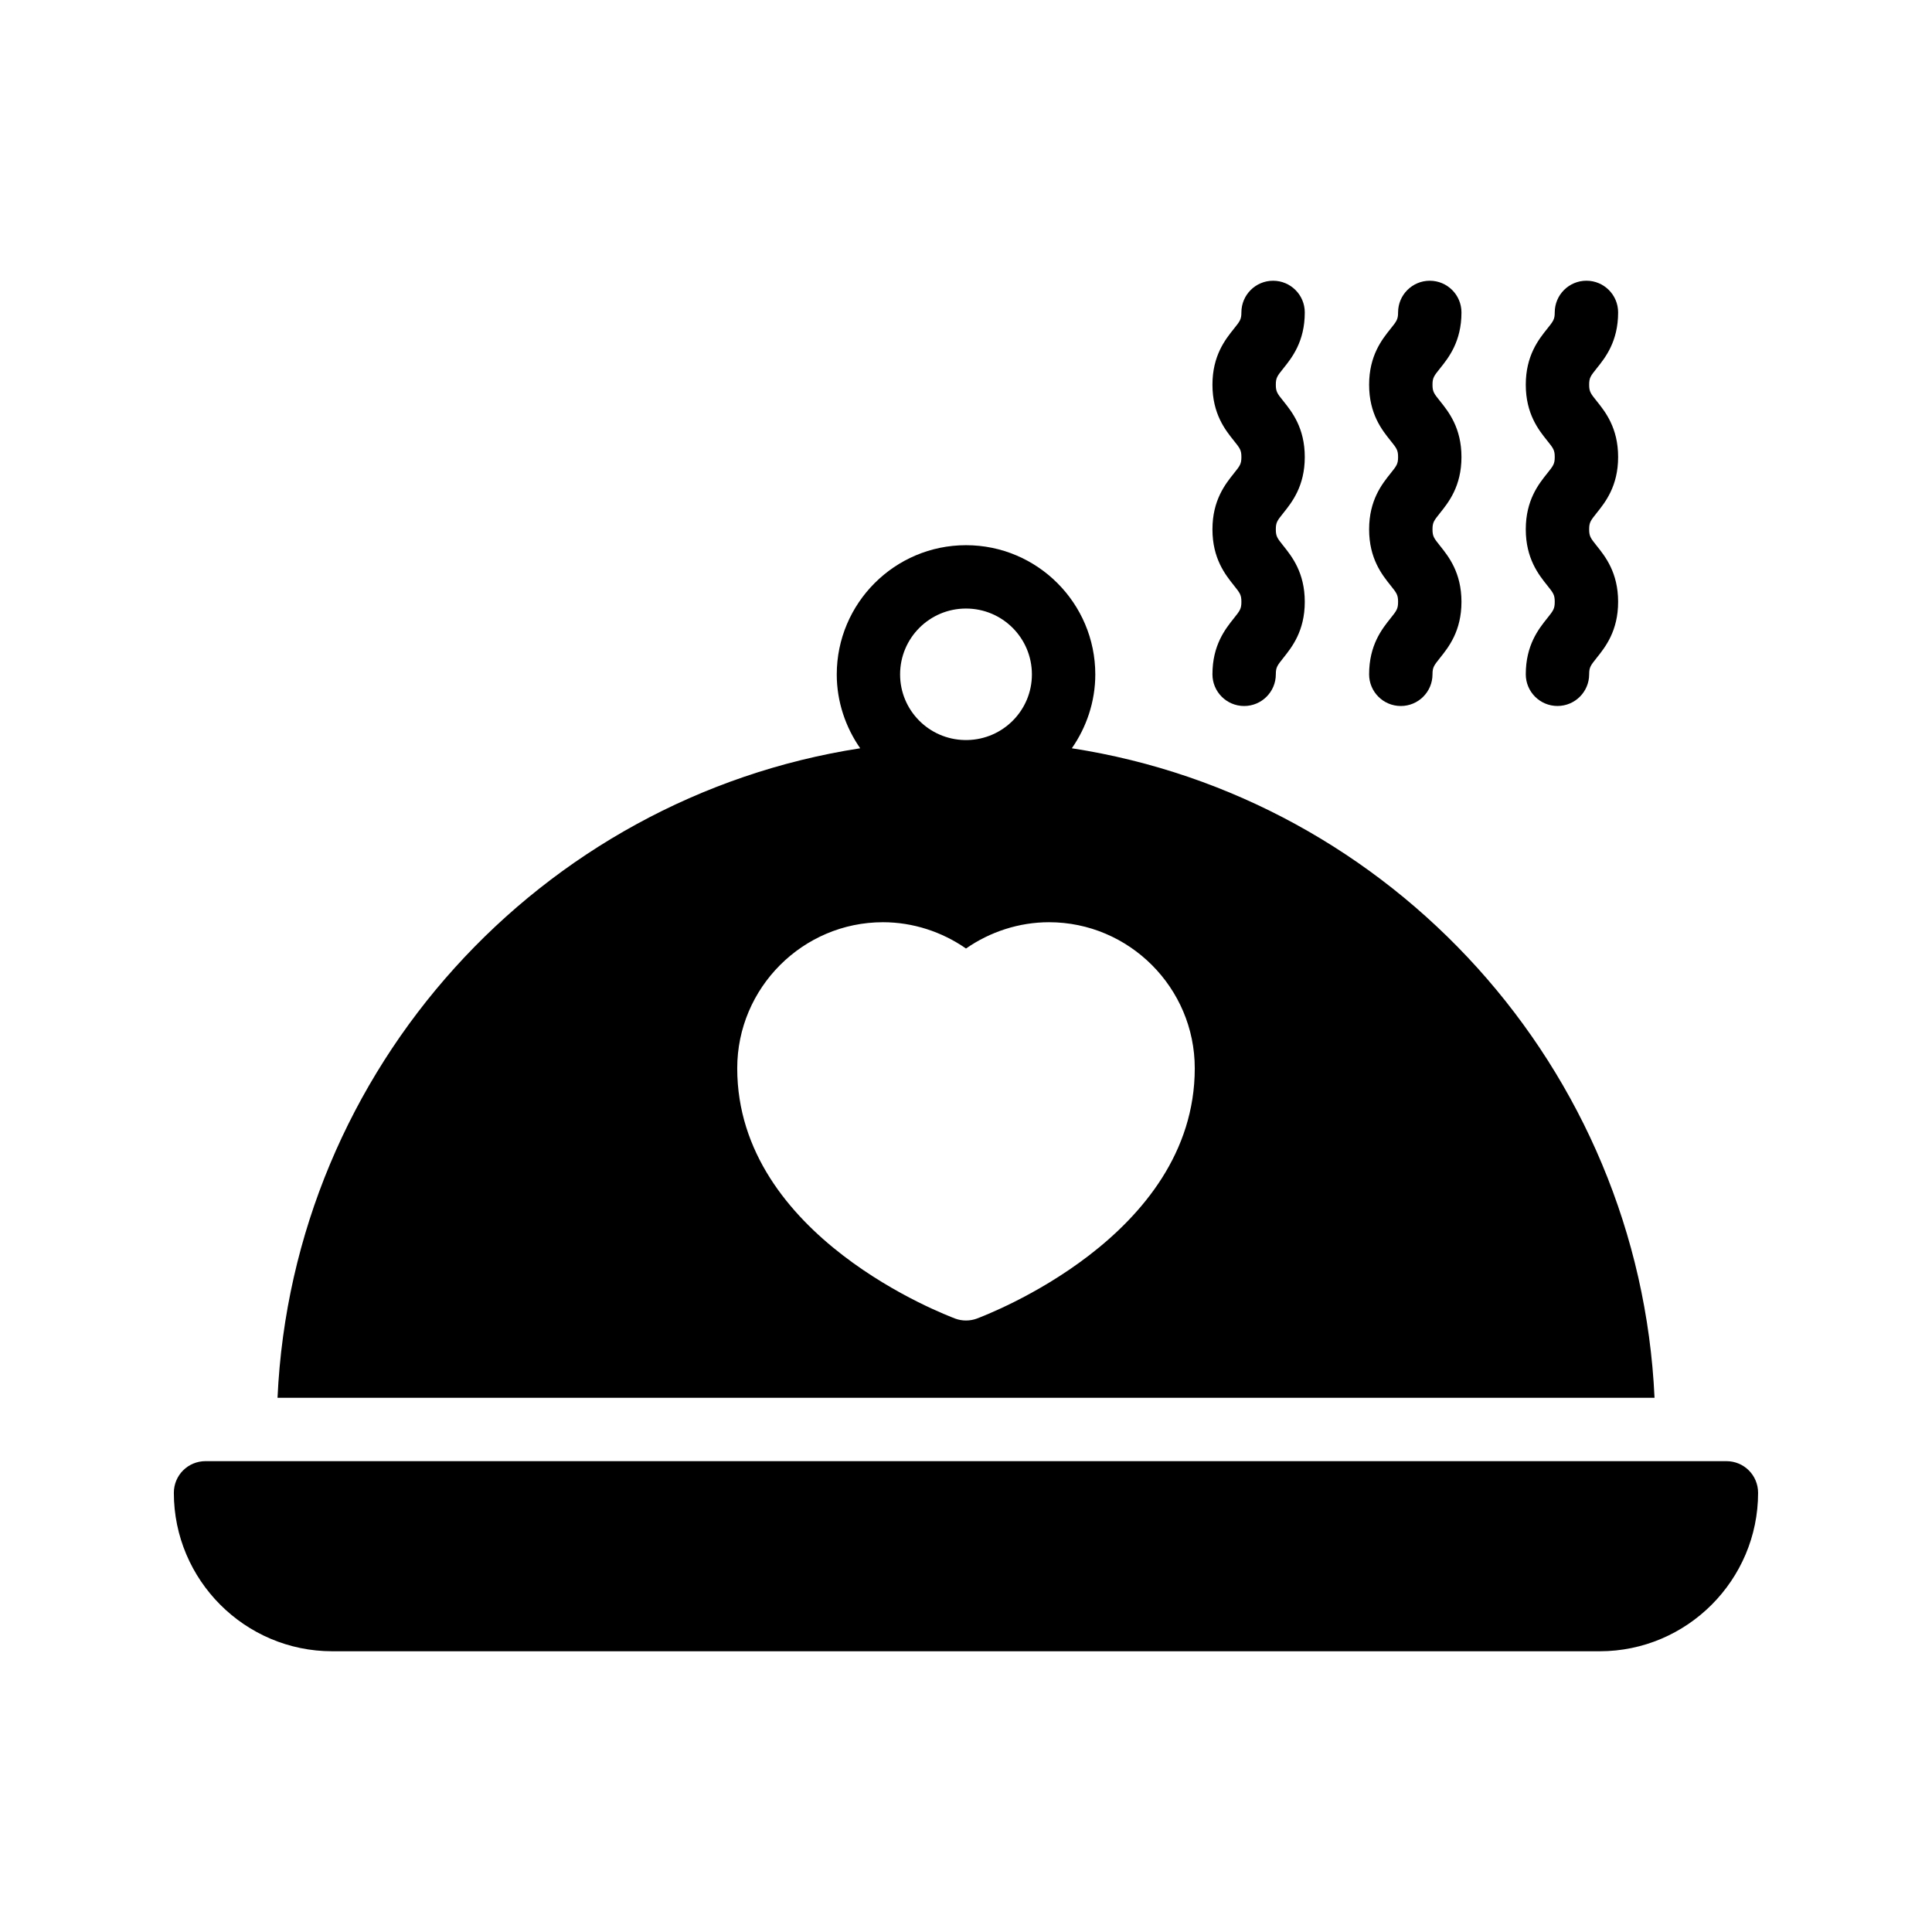 <?xml version="1.0" encoding="UTF-8"?>
<!-- Uploaded to: SVG Repo, www.svgrepo.com, Generator: SVG Repo Mixer Tools -->
<svg fill="#000000" width="800px" height="800px" version="1.1" viewBox="144 144 512 512" xmlns="http://www.w3.org/2000/svg">
 <g>
  <path d="m601.52 531.22h-403.05c-4.617 0-8.398 3.695-8.398 8.398 0 23.09 18.809 41.984 41.984 41.984h335.87c23.176 0 41.984-18.895 41.984-41.984 0-4.703-3.777-8.398-8.395-8.398z"/>
  <path d="m572.82 226.79c0-4.641-3.758-8.398-8.398-8.398-4.637 0-8.398 3.754-8.398 8.398 0 1.844-0.383 2.32-1.996 4.336-2.258 2.82-5.68 7.094-5.68 14.824 0 7.742 3.418 12.012 5.684 14.832 1.609 2.008 1.992 2.492 1.992 4.328 0 1.844-0.383 2.32-1.996 4.336-2.258 2.82-5.68 7.094-5.68 14.832 0 7.742 3.414 12.02 5.676 14.844 1.617 2.027 2 2.5 2 4.363s-0.387 2.336-2 4.363c-2.258 2.82-5.676 7.102-5.676 14.844 0 4.641 3.758 8.398 8.398 8.398 4.637 0 8.398-3.754 8.398-8.398 0-1.863 0.387-2.336 2-4.363 2.258-2.82 5.676-7.102 5.676-14.844 0-7.742-3.414-12.02-5.676-14.844-1.617-2.027-2-2.5-2-4.363 0-1.844 0.383-2.32 1.996-4.336 2.258-2.82 5.68-7.094 5.68-14.832 0-7.734-3.418-12.004-5.68-14.824-1.617-2.016-1.996-2.492-1.996-4.336 0-1.836 0.383-2.32 1.992-4.328 2.266-2.82 5.684-7.09 5.684-14.832z"/>
  <path d="m506.83 322.7c0 4.641 3.758 8.398 8.398 8.398 4.637 0 8.398-3.754 8.398-8.398 0-1.863 0.387-2.336 2-4.363 2.258-2.82 5.676-7.102 5.676-14.844 0-7.742-3.414-12.02-5.676-14.844-1.617-2.027-2-2.5-2-4.363 0-1.844 0.383-2.32 1.996-4.336 2.258-2.82 5.68-7.094 5.68-14.832 0-7.734-3.418-12.004-5.68-14.824-1.617-2.016-1.996-2.492-1.996-4.336 0-1.836 0.383-2.32 1.992-4.328 2.262-2.82 5.684-7.094 5.684-14.832 0-4.641-3.758-8.398-8.398-8.398-4.637 0-8.398 3.754-8.398 8.398 0 1.844-0.383 2.32-1.996 4.336-2.258 2.82-5.68 7.094-5.68 14.824 0 7.742 3.418 12.012 5.684 14.832 1.609 2.008 1.992 2.492 1.992 4.328 0 1.844-0.383 2.32-1.996 4.336-2.258 2.82-5.68 7.094-5.68 14.832 0 7.742 3.414 12.02 5.676 14.844 1.617 2.027 2 2.5 2 4.363 0 1.863-0.387 2.336-2 4.363-2.262 2.824-5.676 7.106-5.676 14.844z"/>
  <path d="m465.31 322.7c0 4.641 3.758 8.398 8.398 8.398 4.637 0 8.398-3.754 8.398-8.398 0-1.863 0.387-2.336 2-4.363 2.254-2.828 5.672-7.102 5.672-14.844 0-7.742-3.414-12.012-5.672-14.844-1.617-2.027-2-2.5-2-4.363 0-1.844 0.383-2.328 1.996-4.336 2.258-2.828 5.676-7.094 5.676-14.832 0-7.734-3.414-12.004-5.676-14.824-1.617-2.008-1.996-2.492-1.996-4.336 0-1.836 0.383-2.32 1.992-4.328 2.262-2.82 5.68-7.094 5.68-14.832 0-4.641-3.758-8.398-8.398-8.398-4.637 0-8.398 3.754-8.398 8.398 0 1.844-0.383 2.328-1.996 4.336-2.258 2.82-5.676 7.094-5.676 14.824 0 7.742 3.418 12.012 5.68 14.832 1.609 2.008 1.992 2.492 1.992 4.328 0 1.844-0.383 2.328-1.996 4.336-2.258 2.828-5.676 7.094-5.676 14.832 0 7.742 3.414 12.012 5.672 14.844 1.617 2.027 2 2.5 2 4.363 0 1.863-0.387 2.336-2 4.363-2.258 2.832-5.672 7.106-5.672 14.844z"/>
  <path d="m217.54 514.43h364.93c-4.031-87.41-69.691-159.04-154.42-172.13 3.863-5.543 6.215-12.344 6.215-19.562 0-18.895-15.367-34.258-34.258-34.258-18.895 0-34.258 15.367-34.258 34.258 0 7.223 2.352 14.023 6.215 19.562-84.727 13.098-150.39 84.723-154.42 172.13zm182.46-209.16c9.656 0 17.465 7.809 17.465 17.465 0 9.488-7.641 17.215-17.129 17.383h-0.672c-9.488-0.168-17.129-7.894-17.129-17.383-0.004-9.656 7.809-17.465 17.465-17.465zm-22 83.129c7.894 0 15.617 2.519 22 6.969 6.383-4.449 14.105-6.969 22-6.969 21.246 0 38.625 17.383 38.625 38.711 0 44.672-55.418 65.41-57.77 66.336-0.926 0.332-1.848 0.5-2.856 0.5s-1.93-0.168-2.856-0.504c-2.352-0.922-57.77-21.664-57.77-66.336 0-21.328 17.379-38.707 38.625-38.707z"/>
 </g>
</svg>